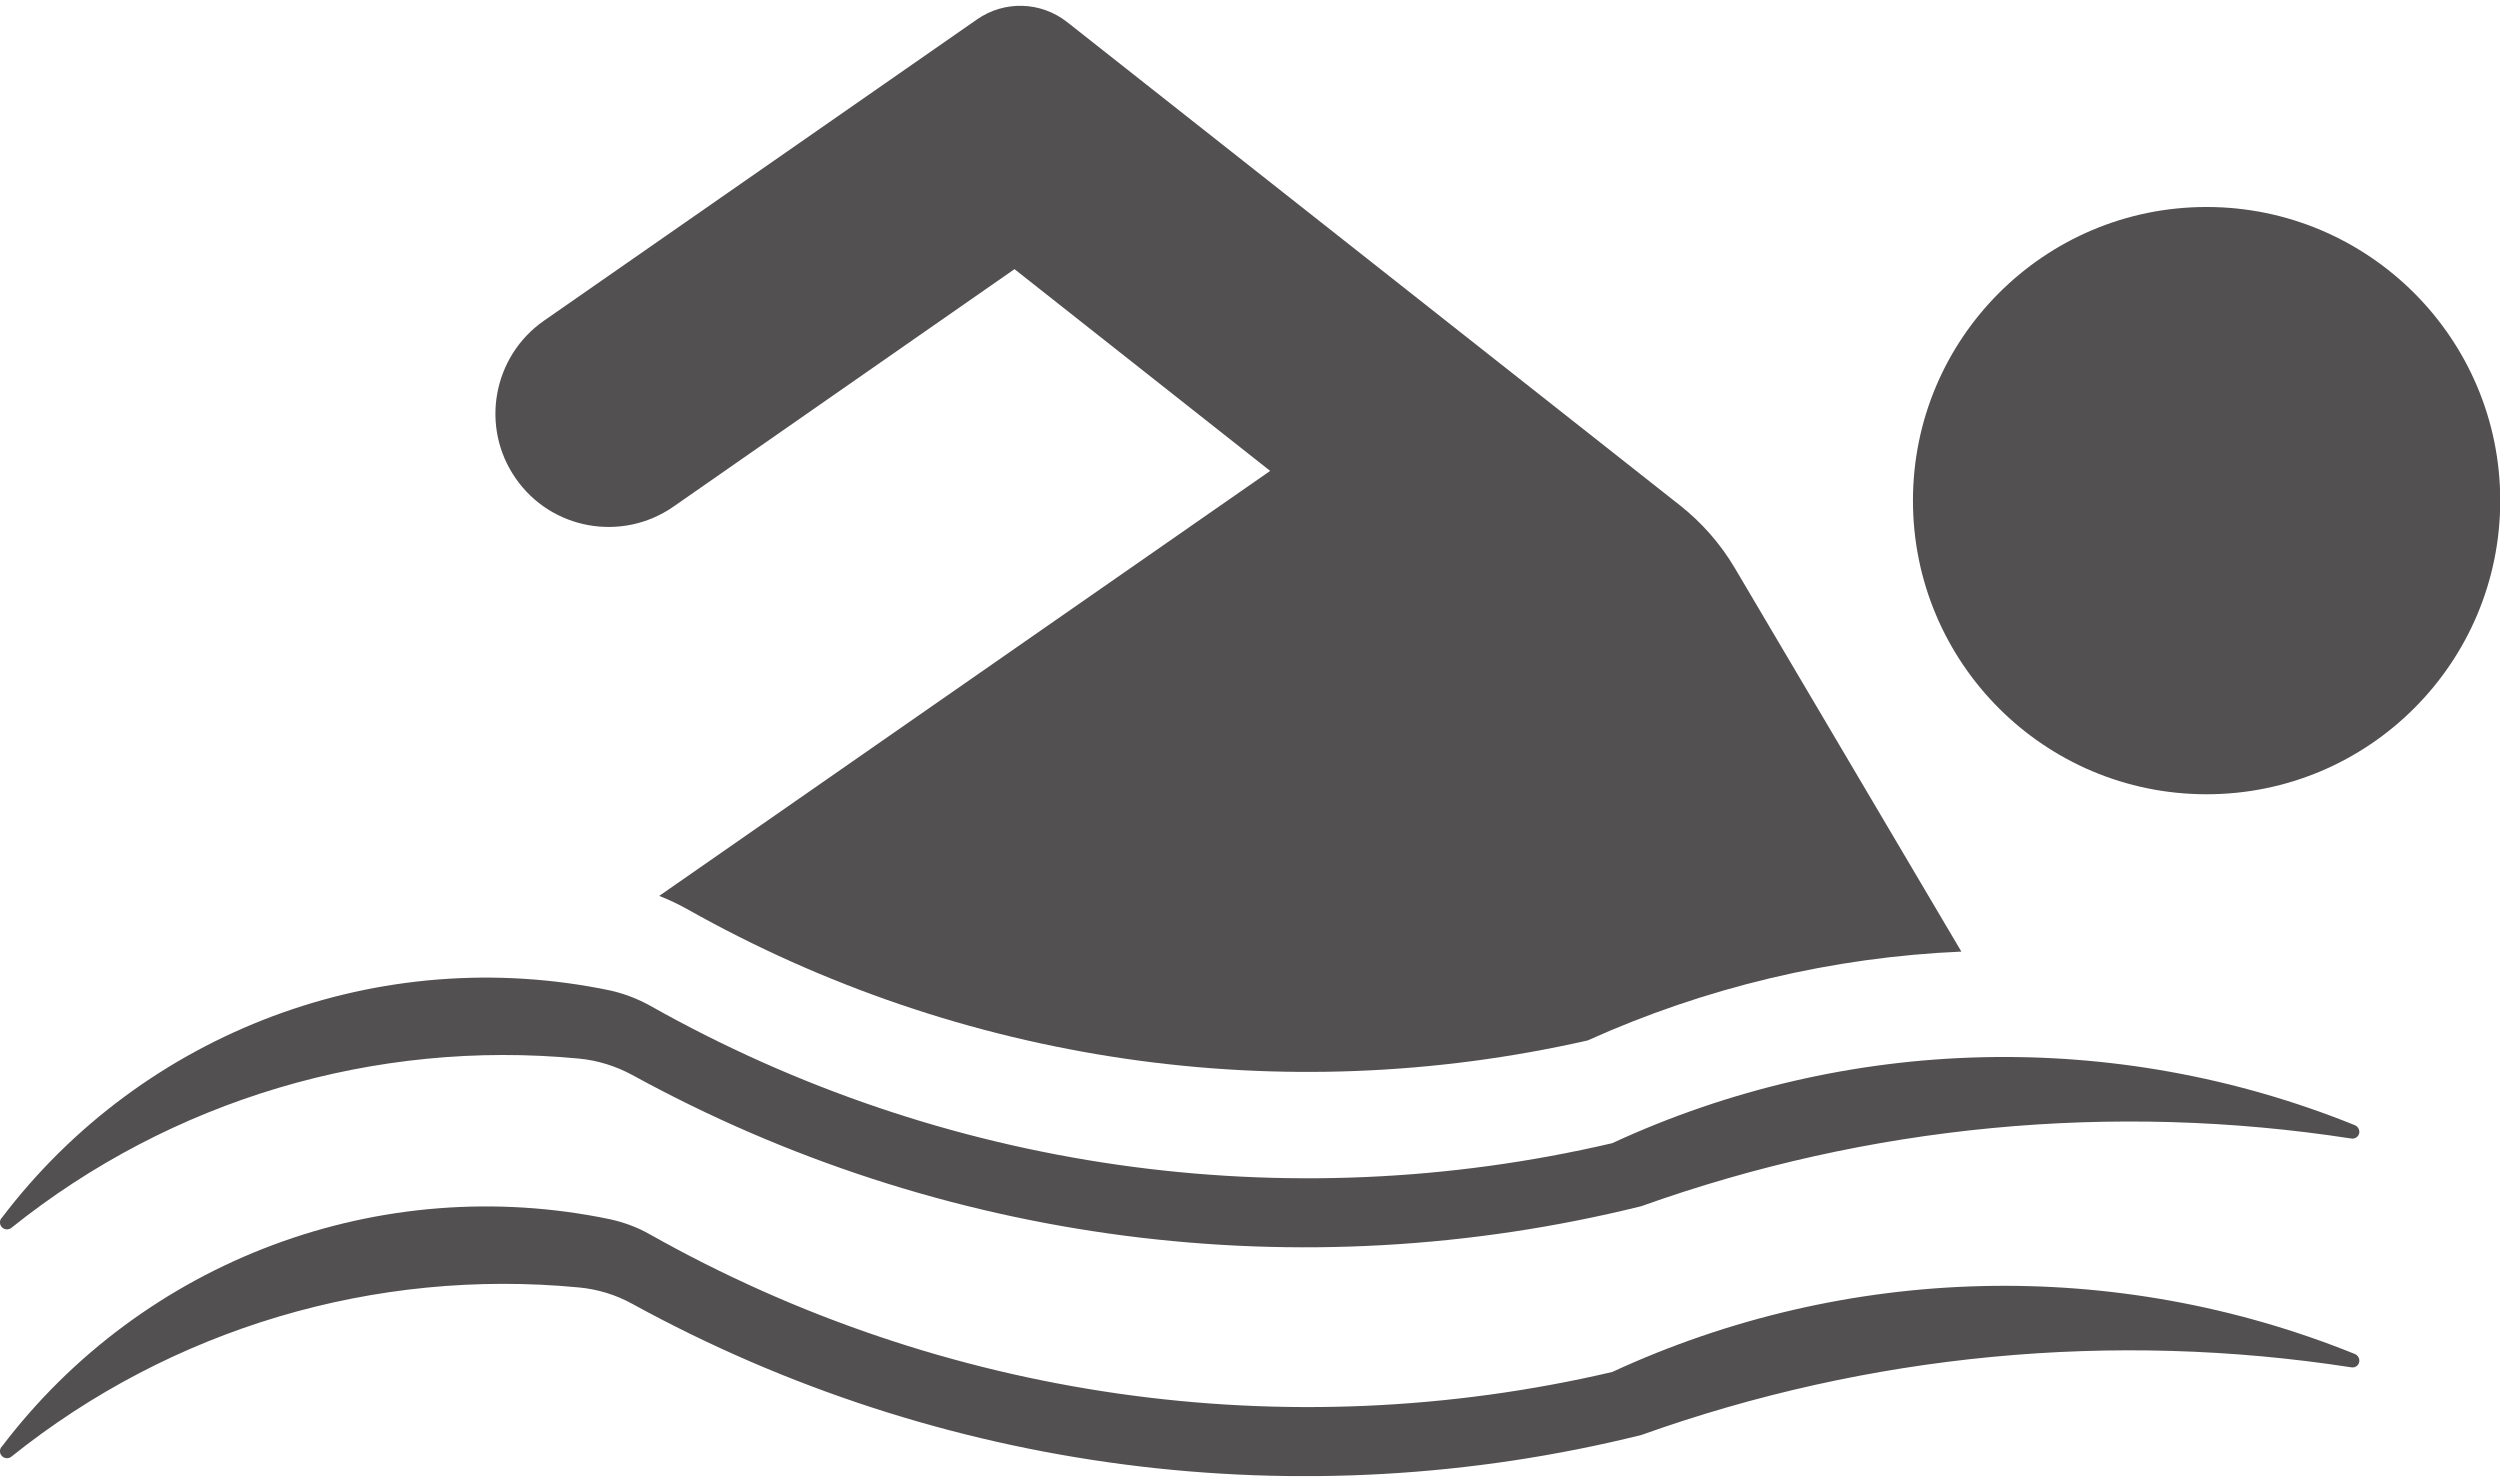 <?xml version="1.0" encoding="UTF-8" standalone="no"?><svg xmlns="http://www.w3.org/2000/svg" xmlns:xlink="http://www.w3.org/1999/xlink" fill="#000000" height="26" preserveAspectRatio="xMidYMid meet" version="1" viewBox="-0.0 -0.1 44.0 26.0" width="44" zoomAndPan="magnify"><defs><clipPath id="a"><path d="M 0 21 L 42 21 L 42 25.879 L 0 25.879 Z M 0 21"/></clipPath></defs><g><g id="change1_2"><path d="M 44.004 8.711 C 44.004 5.859 41.688 3.543 38.836 3.543 C 35.98 3.543 33.668 5.859 33.668 8.711 C 33.668 11.566 35.98 13.879 38.836 13.879 C 41.688 13.879 44.004 11.566 44.004 8.711" fill="#525050"/></g><g id="change1_3"><path d="M 0.027 21.336 C -0.016 21.391 -0.008 21.465 0.043 21.508 C 0.09 21.547 0.156 21.547 0.203 21.508 C 3.016 19.254 6.598 18.188 10.188 18.531 C 10.52 18.562 10.84 18.664 11.129 18.82 C 16.547 21.793 22.887 22.617 28.887 21.129 C 32.887 19.699 37.184 19.289 41.383 19.938 C 41.449 19.949 41.512 19.906 41.523 19.84 C 41.531 19.781 41.5 19.727 41.445 19.703 C 37.23 18 32.5 18.113 28.375 20.02 C 22.625 21.363 16.582 20.5 11.438 17.598 C 11.219 17.477 10.984 17.387 10.738 17.332 C 6.695 16.488 2.523 18.047 0.027 21.34 L 0.027 21.336" fill="#525050"/></g><g id="change1_4"><path d="M 11.848 8.82 C 10.945 9.445 9.699 9.223 9.074 8.316 C 8.449 7.414 8.672 6.176 9.57 5.547 L 17.195 0.242 C 17.676 -0.094 18.316 -0.074 18.777 0.285 L 29.566 8.793 C 29.953 9.098 30.281 9.473 30.531 9.895 L 34.52 16.648 C 32.25 16.746 30.016 17.277 27.945 18.211 C 22.555 19.438 16.906 18.613 12.09 15.898 C 11.934 15.812 11.773 15.734 11.602 15.668 L 22.355 8.188 L 17.855 4.637 L 11.848 8.82" fill="#525050"/></g><g clip-path="url(#a)" id="change1_1"><path d="M 0.027 25.363 C -0.016 25.418 -0.008 25.492 0.043 25.535 C 0.09 25.574 0.156 25.574 0.203 25.535 C 3.016 23.281 6.598 22.215 10.188 22.559 C 10.52 22.59 10.84 22.688 11.129 22.848 C 16.547 25.82 22.887 26.645 28.887 25.156 C 32.887 23.727 37.184 23.316 41.383 23.965 C 41.449 23.977 41.512 23.934 41.523 23.867 C 41.531 23.809 41.5 23.754 41.445 23.73 C 37.23 22.027 32.5 22.141 28.375 24.047 C 22.625 25.391 16.582 24.523 11.438 21.625 C 11.219 21.5 10.984 21.414 10.738 21.359 C 6.695 20.516 2.523 22.074 0.027 25.367 L 0.027 25.363" fill="#525050"/></g></g></svg>